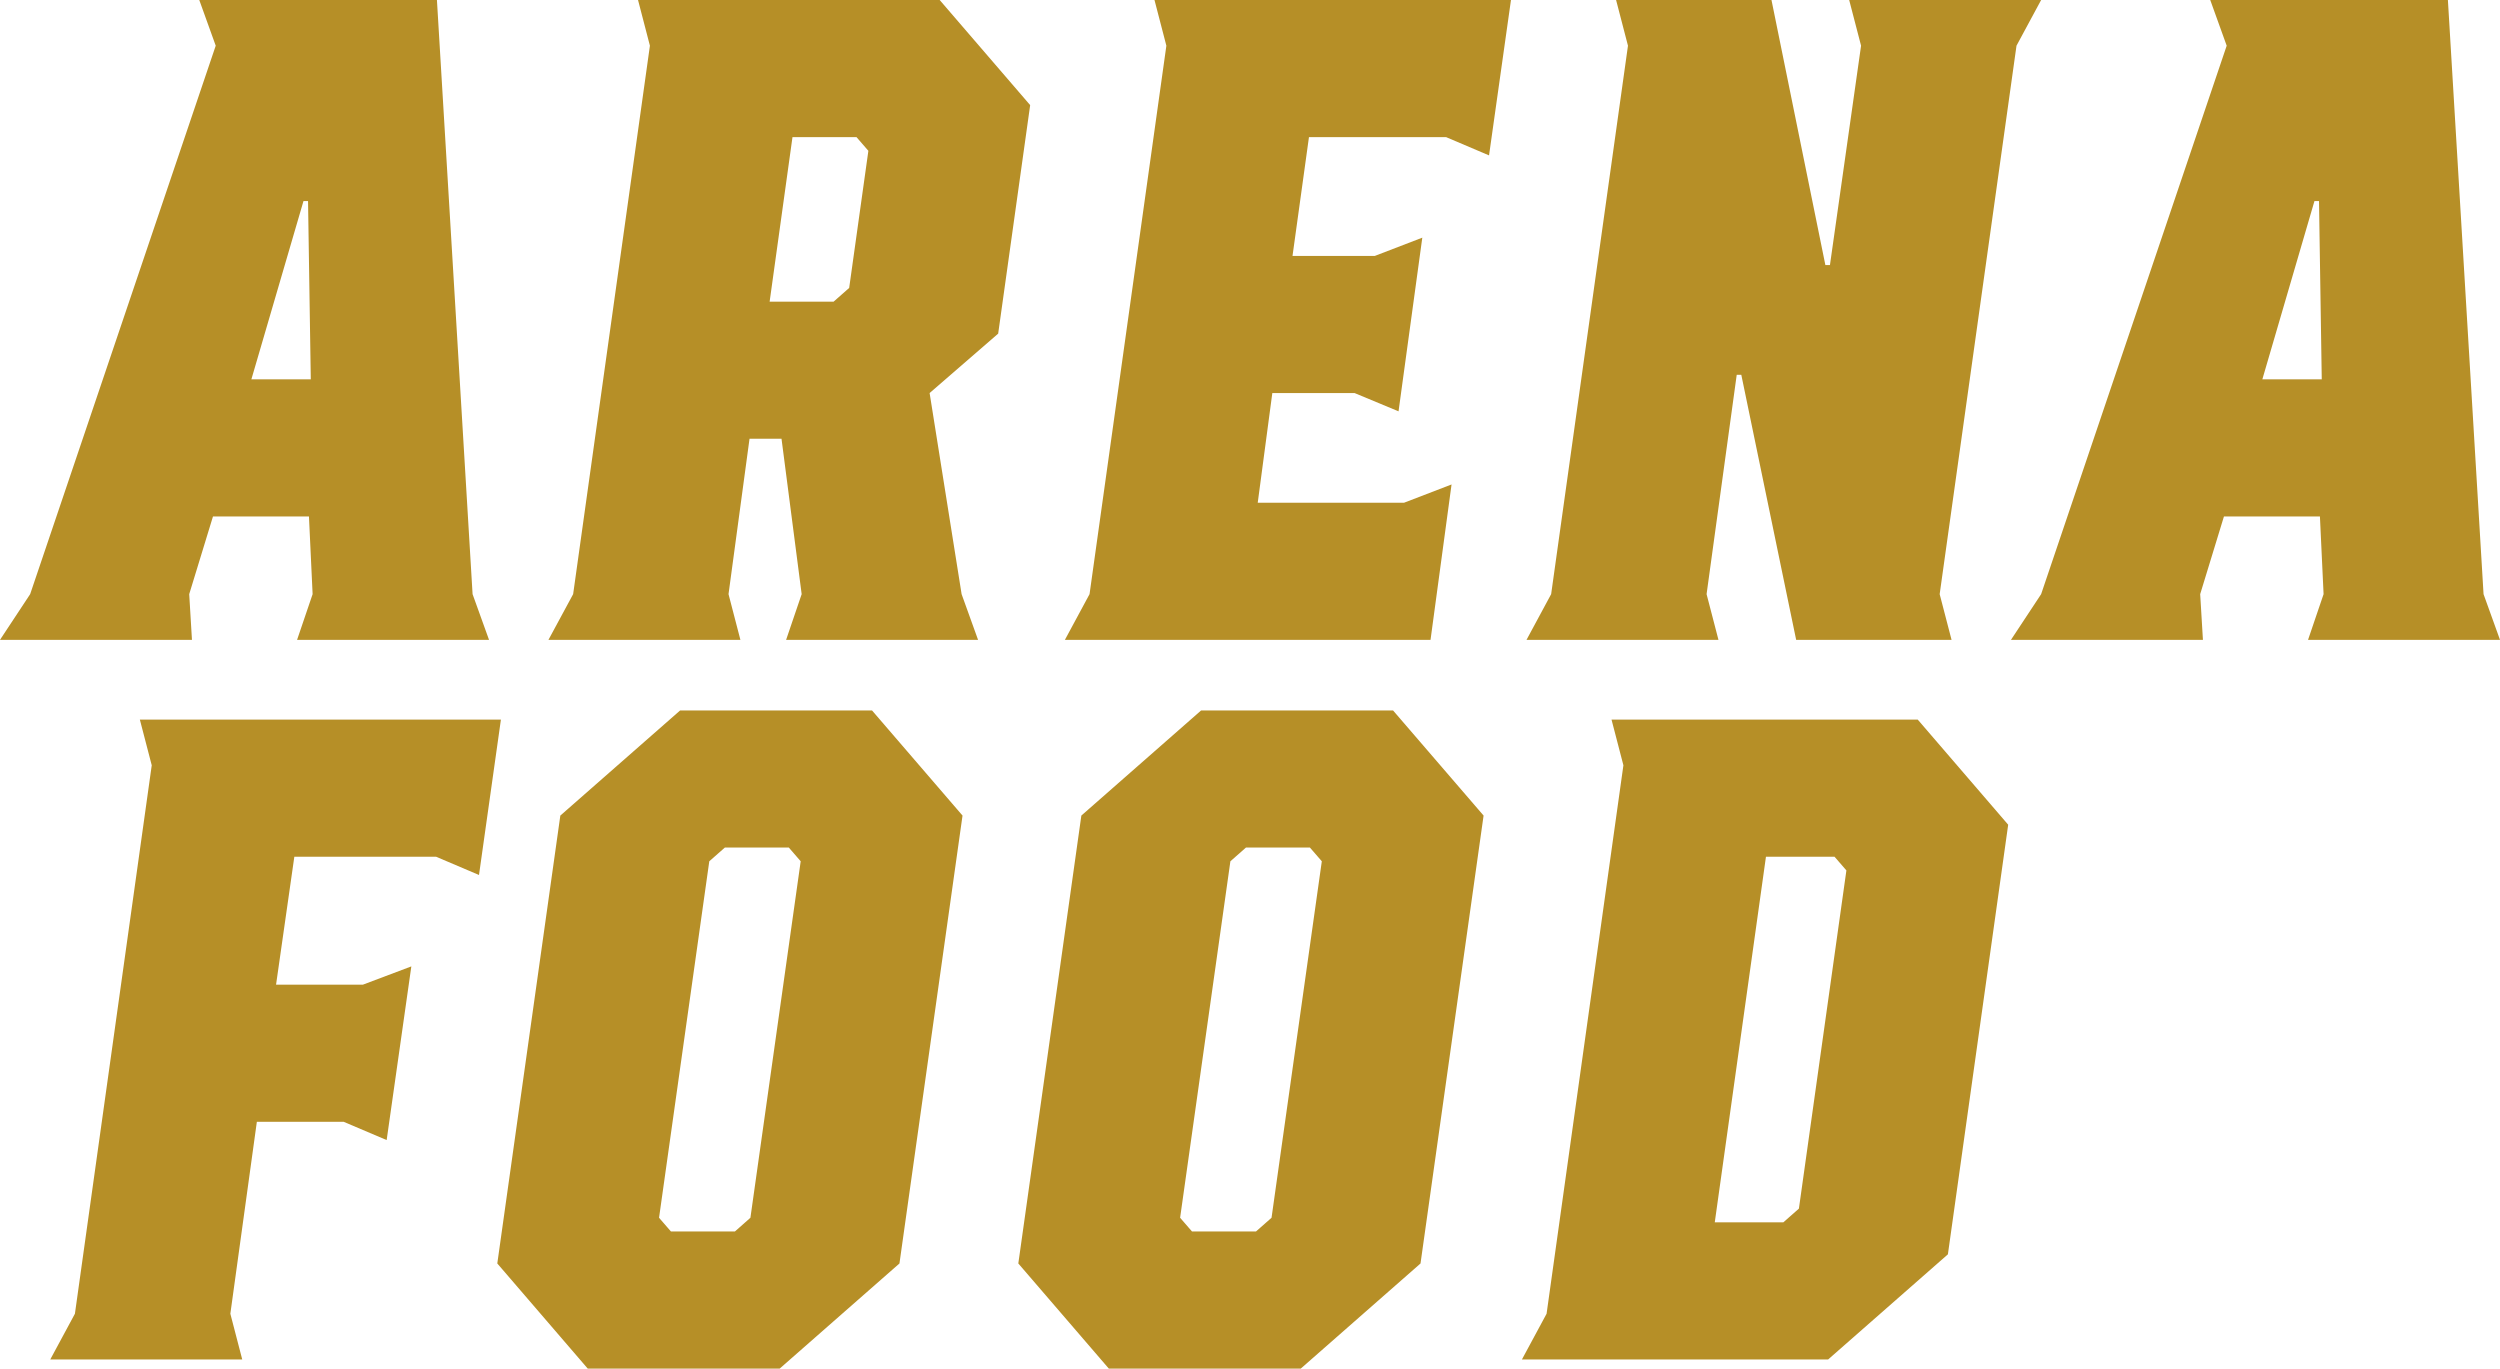 <svg xmlns="http://www.w3.org/2000/svg" width="257.09" height="140.74" viewBox="0 0 257.09 140.74"><path d="M13.818-4.7l2.444-7.99h9.87l.376,7.99L24.91,0H44.65L42.958-4.7,39.292-65.8H14.852l1.692,4.7L-2.538-4.7-5.64,0H14.1Zm12.22-40.42.282,18.33H20.21l5.358-18.33Zm45.4,24.44h3.29L76.8-4.7,75.2,0H94.94L93.248-4.7l-3.29-20.68,7.05-6.11,3.29-23.5L90.992-65.8H59.972l1.222,4.7L53.3-4.7,50.76,0H70.5L69.278-4.7Zm11-31.02,1.222,1.41-1.974,14.1-1.6,1.41h-6.58l2.35-16.92ZM138.18-23.5l2.444-17.86-4.888,1.88h-8.46l1.692-12.22h14.1l4.418,1.88,2.256-15.98h-36.66l1.222,4.7-7.9,56.4L103.87,0h37.6l2.162-15.98-4.888,1.88H123.7l1.5-11.28h8.46Zm66.082-42.3h-19.74l1.222,4.7-3.2,22.56h-.47L176.532-65.8h-15.98l1.222,4.7-7.9,56.4L151.34,0h19.74l-1.222-4.7,3.1-22.56h.47L179.07,0h15.98l-1.222-4.7,7.9-56.4ZM220.618-4.7l2.444-7.99h9.87l.376,7.99L231.71,0h19.74l-1.692-4.7-3.666-61.1h-24.44l1.692,4.7L204.262-4.7,201.16,0H220.9Zm12.22-40.42.282,18.33h-6.11l5.358-18.33ZM34.122,51.44,36.66,33.58l-4.982,1.88h-8.93l1.88-13.16H39.2l4.418,1.88L45.872,8.2H8.742l1.222,4.7-7.9,56.4L-.47,74H19.27l-1.222-4.7,2.726-19.74H29.7Zm35.814,9.4h-6.58l-1.222-1.41L67.3,22.77l1.6-1.41h6.58L76.7,22.77l-5.17,36.66ZM45.5,64.13,54.8,74.94h19.74L86.856,64.13l6.486-46.06L84.036,7.26H64.3L51.982,18.07Zm78.02-3.29h-6.58l-1.222-1.41,5.17-36.66,1.6-1.41h6.58l1.222,1.41-5.17,36.66Zm-24.44,3.29,9.306,10.81h19.74l12.314-10.81,6.486-46.06L137.616,7.26h-19.74L105.562,18.07ZM150.87,74h31.49l12.314-10.81,6.2-44.18L191.572,8.2h-31.49l1.222,4.7-7.9,56.4Zm28.482-15.51-1.6,1.41H170.7l5.264-37.6h7.05l1.222,1.41Z" transform="translate(5.64 65.8)" fill="#b68f27"/></svg>